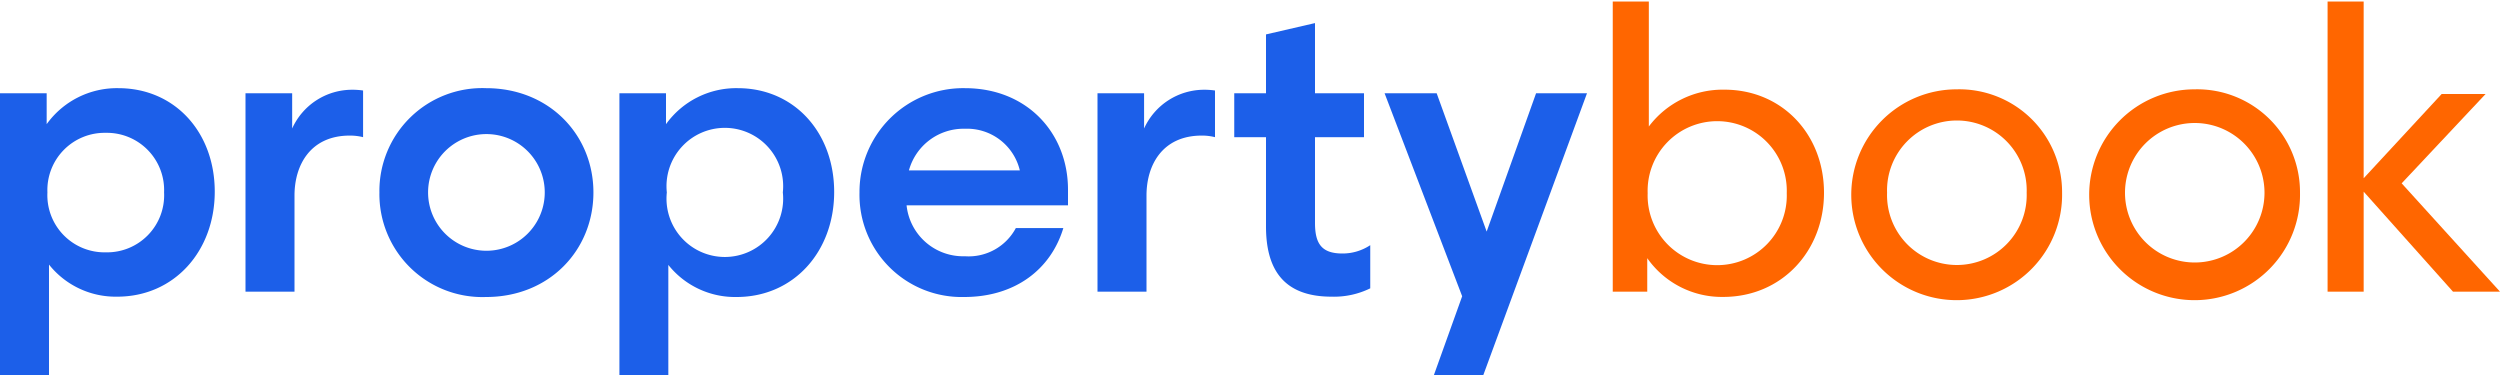 <svg id="Layer_1" data-name="Layer 1" xmlns="http://www.w3.org/2000/svg" viewBox="0 0 300 45"><defs><style>.cls-1{fill:#1c5fe9;}.cls-2{fill:#f60;}</style></defs><path class="cls-1" d="M5.6,11.19V14.9a10.38,10.38,0,0,1,8.6-4.32C21,10.58,25.77,15.89,25.77,23s-4.84,12.6-11.71,12.6a10.22,10.22,0,0,1-8.18-3.85V45H0V11.19Zm.09,11.9a6.86,6.86,0,0,0,7,7.19,6.85,6.85,0,0,0,7-7.19,6.87,6.87,0,0,0-7-7.15A6.87,6.87,0,0,0,5.69,23.09Z"/><path class="cls-1" d="M35.34,35H29.46V11.19h5.6v4.23a7.89,7.89,0,0,1,7.19-4.65,8.67,8.67,0,0,1,1.32.09v5.6a6.47,6.47,0,0,0-1.6-.19c-4.7,0-6.63,3.52-6.63,7.19Z"/><path class="cls-1" d="M71.21,23.09c0,6.91-5.27,12.55-12.88,12.55a12.35,12.35,0,0,1-12.8-12.55,12.34,12.34,0,0,1,12.8-12.51C65.94,10.58,71.21,16.22,71.21,23.09Zm-19.84,0a7,7,0,1,0,14,0,7,7,0,1,0-14,0Z"/><path class="cls-1" d="M79.92,11.19V14.9a10.38,10.38,0,0,1,8.61-4.32c6.77,0,11.57,5.31,11.57,12.46s-4.85,12.6-11.71,12.6a10.24,10.24,0,0,1-8.19-3.85V45H74.33V11.19Zm.1,11.9a7,7,0,1,0,13.92,0,7,7,0,1,0-13.92,0Z"/><path class="cls-1" d="M127.6,27.37c-1.51,5-5.84,8.27-11.9,8.27a12.26,12.26,0,0,1-12.56-12.55,12.45,12.45,0,0,1,12.65-12.51c7.48,0,12.37,5.41,12.37,12.18v1.88H108.79a6.82,6.82,0,0,0,7,6.11,6.42,6.42,0,0,0,6.11-3.38Zm-18.53-6.92h13.31a6.51,6.51,0,0,0-6.59-5A6.8,6.8,0,0,0,109.07,20.45Z"/><path class="cls-1" d="M137.58,35H131.7V11.19h5.59v4.23a7.91,7.91,0,0,1,7.2-4.65,8.52,8.52,0,0,1,1.31.09v5.6a6.38,6.38,0,0,0-1.59-.19c-4.71,0-6.63,3.52-6.63,7.19Z"/><path class="cls-1" d="M157.8,2.77v8.42h5.88v5.27H157.8V26.75c0,2.5.8,3.67,3.29,3.67a6,6,0,0,0,3.34-1v5.18a9.88,9.88,0,0,1-4.65,1c-5.88,0-7.86-3.43-7.86-8.42V16.46h-3.81V11.19h3.81V4.13Z"/><path class="cls-1" d="M178,45h-5.93l3.39-9.45-9.31-24.36h6.25l6,16.6,5.93-16.6h6.11Z"/><path class="cls-2" d="M193.53.18h4.33v15a11.09,11.09,0,0,1,9.07-4.42c6.92,0,11.95,5.36,11.95,12.37s-5.08,12.5-12.09,12.5a10.93,10.93,0,0,1-9.12-4.65V35h-4.14Zm4.19,23a8.35,8.35,0,1,0,16.69,0,8.35,8.35,0,1,0-16.69,0Z"/><path class="cls-2" d="M247.45,23.13A12.65,12.65,0,1,1,234.8,10.72,12.34,12.34,0,0,1,247.45,23.13Zm-21,0a8.38,8.38,0,1,0,16.75,0,8.38,8.38,0,1,0-16.75,0Z"/><path class="cls-2" d="M276,23.13a12.65,12.65,0,1,1-12.65-12.41A12.34,12.34,0,0,1,276,23.13Zm-21,0a8.37,8.37,0,1,0,16.74,0,8.37,8.37,0,1,0-16.74,0Z"/><path class="cls-2" d="M279.31.18h4.33V21.39L293,11.28h5.27L288.2,22,300,35h-5.64L283.64,23V35h-4.33Z"/></svg>